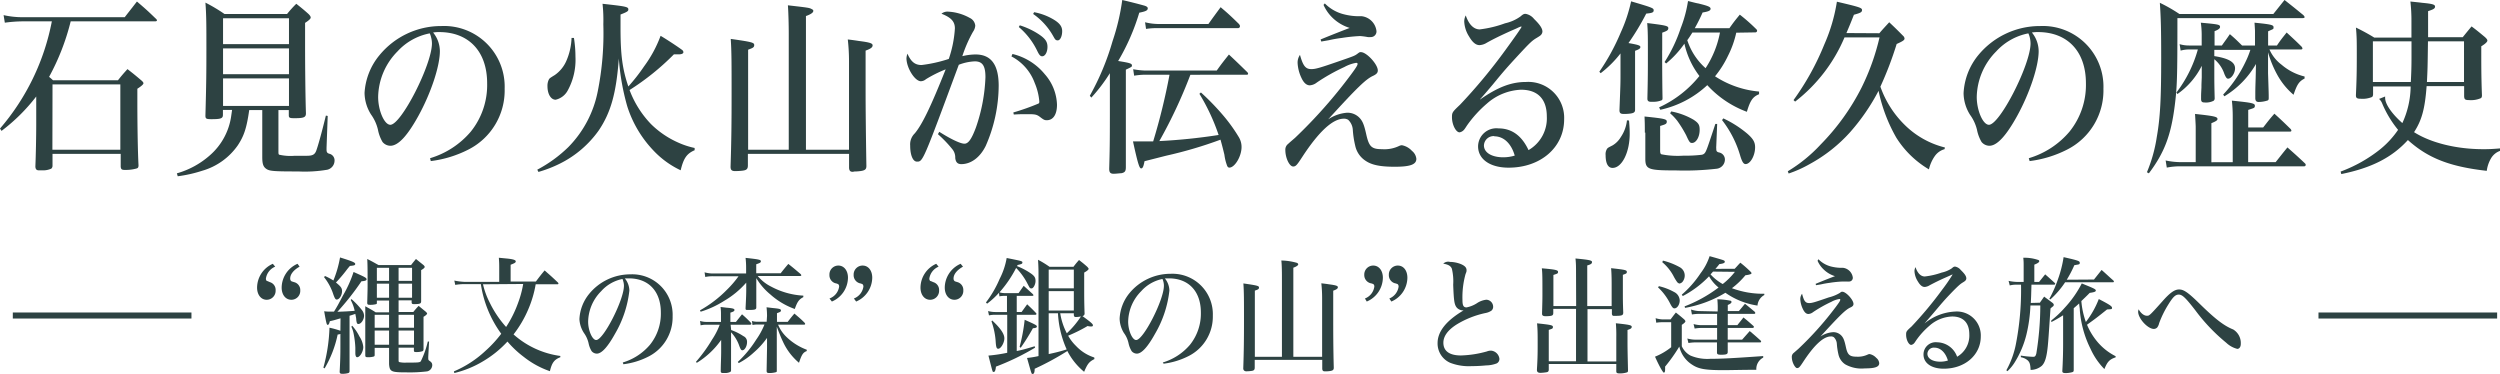 <svg xmlns="http://www.w3.org/2000/svg" width="409.89" height="61.31" viewBox="0 0 409.89 61.31"><defs><style>.cls-1{fill:#2d4242;}.cls-2{fill:none;stroke:#2d4242;stroke-miterlimit:10;stroke-width:0.99px;}</style></defs><g id="レイヤー_2" data-name="レイヤー 2"><g id="テキスト"><path class="cls-1" d="M11.59,3.5a37.93,37.93,0,0,1-3.54,9.1c.23.19.34.28.64.56H19.34c.67-.84.89-1.09,1.56-1.83,1,.78,1.33,1.05,2.25,1.83.25.21.37.37.37.49s-.17.37-1,.9c0,1,0,1.61,0,2.17,0,4,.08,8.42.19,10.37,0,.34-.08.46-.3.53a6.59,6.59,0,0,1-1.93.24c-.5,0-.64-.09-.69-.52V25.23H8.61v1.95a.63.63,0,0,1-.2.47,3.27,3.27,0,0,1-1.47.28c-.23,0-.36,0-.48,0H6.38c-.39,0-.56-.19-.58-.62.08-1.86.14-5.08.14-6.94V15.82A29.77,29.77,0,0,1,.25,21.46L0,21.08A37.84,37.84,0,0,0,8.5,3.5H3.79a23,23,0,0,0-3,.22L.59,2.48a14,14,0,0,0,3.23.34H20.45c.89-1.15,1.17-1.49,2-2.57,1.42,1.21,1.83,1.58,3.17,2.88a.28.28,0,0,1,.11.21c0,.1-.11.16-.28.16Zm-3,21.05H19.73V13.84H8.61Z"/><path class="cls-1" d="M45.65,24.64c0,.53,0,.62.11.72a8.31,8.31,0,0,0,2.57.18h.33c.61,0,1.09,0,1.39,0h.26c.91,0,1.28-.18,1.53-.8.3-.81.89-2.91,1.59-5.79l.3.06-.19,5.2v.31c0,.4.08.56.42.68a1.11,1.11,0,0,1,.89,1.18,1.54,1.54,0,0,1-1.2,1.45,21.84,21.84,0,0,1-4.74.28c-4.12,0-4.73-.06-5.26-.43S43,26.78,43,25.7c0-1.71,0-2.63,0-2.76V18.05H40.86C40.44,21,40,22.29,39,23.81A10.72,10.72,0,0,1,33.14,28a22,22,0,0,1-4,.9L29,28.42a13.83,13.83,0,0,0,5.46-3,10.45,10.45,0,0,0,3.43-6.29c.05-.34.08-.52.16-1.11h-1.5v.8c0,.59-.31.72-1.87.72-.86,0-1-.07-1-.59.14-5.05.16-7,.16-10.87s0-5.57-.16-7.65a26.7,26.7,0,0,1,3.12,1.86H47.07A17.76,17.76,0,0,1,48.58.62c.89.71,1.17.93,2,1.67.25.25.36.43.36.59s-.19.4-.92.87V6.94c0,4.52.06,9.19.14,11.64,0,.65-.33.8-1.86.8-.81,0-.95-.06-.95-.49v-.84H45.65ZM47.38,3H36.57V7.24H47.38ZM36.57,7.93v4.24H47.38V7.93Zm0,4.92v4.52H47.38V12.85Z"/><path class="cls-1" d="M70.51,25.94a14,14,0,0,0,6.68-4.36,12.19,12.19,0,0,0,2.68-7.93c0-5.2-3-8.39-7.86-8.39-.28,0-.53,0-1,.07a4.88,4.88,0,0,1,1.11,3.06c0,2.45-1.45,6.84-3.51,10.59C66.8,22.26,65.3,23.9,64,23.9a1.7,1.7,0,0,1-1.28-.62,6.3,6.3,0,0,1-.75-2,6.92,6.92,0,0,0-1.14-2.51,6.81,6.81,0,0,1-1.06-3.53A10.65,10.65,0,0,1,62.2,9.07a13.08,13.08,0,0,1,10.17-4.8A9.94,9.94,0,0,1,82.74,14.55a10.86,10.86,0,0,1-6,10,18.58,18.58,0,0,1-6.11,1.86ZM65.18,8.42A10.87,10.87,0,0,0,62,15.91c0,2.17,1,4.55,2,4.55,1.78,0,6.82-9.87,6.82-13.34a3.81,3.81,0,0,0-.14-1,2.89,2.89,0,0,0-.22-.65A9.63,9.63,0,0,0,65.18,8.42Z"/><path class="cls-1" d="M101.74,4.64c0,4.37.31,6.69,1.28,9.54a30.42,30.42,0,0,0,2.59-3.31,20.27,20.27,0,0,0,2.7-5c1.4.84,3,1.92,3.49,2.29a.53.53,0,0,1,.25.38c0,.24-.28.37-.75.37-.06,0-.51,0-.81,0a41,41,0,0,1-7.27,5.85,16.32,16.32,0,0,0,3.53,5.6,14.92,14.92,0,0,0,4.41,3,13.12,13.12,0,0,0,2.73.9v.37c-1.29.56-1.81,1.3-2.29,3.29a14.73,14.73,0,0,1-4.48-3.26,18.62,18.62,0,0,1-4.29-7.27,38.53,38.53,0,0,1-1.37-7.8c-.42,5.69-1.31,8.85-3.29,11.79a17.15,17.15,0,0,1-6.32,5.42,20.49,20.49,0,0,1-3.57,1.39l-.19-.37a22,22,0,0,0,5.1-3.71A17.94,17.94,0,0,0,98,15a48.25,48.25,0,0,0,.92-11A25.19,25.19,0,0,0,98.79.62c3.87.43,4.23.49,4.23.93,0,.28-.17.4-1.28.83ZM94.1,6.22a19.71,19.71,0,0,1,.25,3.1A10.43,10.43,0,0,1,93.1,14.8a3,3,0,0,1-2,1.55c-.78,0-1.34-.93-1.34-2.23a2.29,2.29,0,0,1,.19-1c.14-.28.14-.28,1-.81A5.47,5.47,0,0,0,92.85,10a10.29,10.29,0,0,0,.86-3.78Z"/><path class="cls-1" d="M139.2,24.55V10.06A31.67,31.67,0,0,0,139,6.47c.81.09,1.45.19,1.84.25,1.72.22,2.23.37,2.23.71s-.31.56-1.15.87c0,5.29,0,5.29,0,6.28,0,3.38.05,7.65.13,12.63,0,.65-.3.81-1.61.9-.22,0-.42,0-.56.06h-.08c-.39,0-.56-.18-.59-.65V25.23H122.62v1.89c0,.5-.16.71-.58.81s-1.17.12-1.53.12c-.53,0-.73-.19-.73-.71.14-4.31.17-7.28.17-12.08s0-6.84-.14-8.88c3.43.49,3.85.59,3.85,1s-.26.49-1,.77V24.55h6.66V5.45c0-1.21-.05-3.47-.14-4.58,3.24.37,3.49.4,3.85.59s.31.21.31.37-.23.46-1.2.8V24.55Z"/><path class="cls-1" d="M154,21.61c2,1.27,3.51,1.95,4.12,1.95s1.14-.65,1.89-2.66a28.07,28.07,0,0,0,1.56-8.24c0-1.89-.5-2.6-1.75-2.6a8.19,8.19,0,0,0-2.62.56c-5.88,15.88-5.88,15.88-6.86,15.88-.66,0-1.11-1.05-1.11-2.63a2.51,2.51,0,0,1,.75-2c1.23-1.46,2.68-4.49,5.07-10.5a20.88,20.88,0,0,0-3.23,1.61,1.35,1.35,0,0,1-.83.34c-1,0-2.37-2.2-2.37-3.78a2.73,2.73,0,0,1,.16-.74c.59,1.33,1.23,1.86,2.32,1.86a22.57,22.57,0,0,0,4.46-1,18.83,18.83,0,0,0,1-5c0-1.14-.62-1.79-2.2-2.41a1.54,1.54,0,0,1,1.11-.34A8.11,8.11,0,0,1,159,2.94a1.55,1.55,0,0,1,.9,1.27,2,2,0,0,1-.37,1,21.71,21.71,0,0,0-1.75,4,9.32,9.32,0,0,1,2.17-.28c2.54,0,3.79,1.67,3.79,5.14a24.8,24.8,0,0,1-2.12,9.84c-.92,1.89-2.42,3-4,3-.62,0-.92-.31-1-1a2.14,2.14,0,0,0-.44-1.4A20,20,0,0,0,153.78,22ZM166,8.85a9.75,9.75,0,0,1,5.3,3.32,7.9,7.9,0,0,1,2,5c0,1.58-.61,2.54-1.67,2.54-.36,0-.5-.06-1.11-.53s-.92-.46-2.4-.46c-.53,0-1,0-1.9.06l-.08-.34a37.76,37.76,0,0,0,4.1-1.45c.14-.07.16-.13.16-.38a9.81,9.81,0,0,0-.75-3,8,8,0,0,0-3.82-4.36Zm1.2-4.7a12.37,12.37,0,0,1,2.95,1.36c1.2.77,1.59,1.3,1.59,2.17s-.39,1.55-.86,1.55c-.31,0-.5-.22-.84-.93a11.81,11.81,0,0,0-3-3.87ZM169.55,2a9.63,9.63,0,0,1,2.84,1c1.26.68,1.76,1.27,1.76,2.11s-.33,1.51-.72,1.51-.45-.18-.79-.77a10.92,10.92,0,0,0-3.25-3.56Z"/><path class="cls-1" d="M178.68,15.7a41.87,41.87,0,0,0,3.73-8.95A36,36,0,0,0,184,0c1.56.37,2.65.65,3.65.93.37.12.53.25.53.43,0,.34-.28.5-1.39.72A35.34,35.34,0,0,1,183.33,10c1.9.31,2.26.4,2.26.74,0,.19,0,.22-1,.68V21.77c0,.09,0,3.25,0,5.63,0,.65-.14.87-.72,1-.25,0-.9.09-1.26.09-.56,0-.75-.21-.75-.83.08-2.79.11-4.18.11-9.1V12A26.57,26.57,0,0,1,178.93,16Zm16.49-3.44a79.23,79.23,0,0,1-5.09,10.87,93,93,0,0,0,9.72-1,33.42,33.42,0,0,0-3.15-6.75l.25-.22a40.62,40.62,0,0,1,3.79,3.93,26.77,26.77,0,0,1,2.43,3.41,3.11,3.11,0,0,1,.44,1.61c0,1.52-1.11,3.37-2,3.37-.17,0-.31-.12-.39-.37a7.76,7.76,0,0,1-.42-1.73c-.22-.93-.39-1.58-.64-2.48a69,69,0,0,1-8.92,2.63l-3.54.9c-.16.87-.3,1.18-.55,1.18s-.48-.44-1.34-4.43h1.2c.53,0,1.36,0,2.11,0a101.26,101.26,0,0,0,2.68-10.93h-4.1a11.85,11.85,0,0,0-1.7.16l-.16-1.06a13.09,13.09,0,0,0,2,.22h11.7c.84-1.18,1.12-1.52,2-2.63,1.28,1.2,1.7,1.61,3,2.88.11.12.14.18.14.28s-.08.15-.2.15Zm-7.43-8.61a9.17,9.17,0,0,0,2,.28h8.39c.86-1.21,1.14-1.58,2-2.75,1.34,1.14,1.73,1.51,3,2.75.14.19.17.25.17.37a.31.31,0,0,1-.34.31H189.77a12,12,0,0,0-1.87.13Z"/><path class="cls-1" d="M215,11.33c.7,0,1.34-.18,4.82-1.39,2.15-.74,2.32-.81,2.73-1.12s.39-.27.59-.27c.92,0,2.76,2,2.76,3,0,.37-.2.62-.81.9-1.17.55-2.59,1.92-7.33,7.12a6.44,6.44,0,0,1,3.12-1.09,2.74,2.74,0,0,1,1.9.72c.61.58.86,1.17,1.25,2.94.45,1.95.89,2.32,2.59,2.32a5.57,5.57,0,0,0,2.84-.56,1.17,1.17,0,0,1,.39-.09,3,3,0,0,1,1.65.93,1.9,1.9,0,0,1,.72,1.3c0,.93-1,1.3-3.54,1.3-2.36,0-3.78-.28-4.82-1a3.93,3.93,0,0,1-1.67-2.48,15.11,15.11,0,0,1-.39-2.6,2.47,2.47,0,0,0-.75-1.61,1.23,1.23,0,0,0-.72-.19c-1.82,0-4.1,2.11-6.83,6.29-.86,1.33-1.06,1.55-1.48,1.55-.61,0-1.28-1.4-1.28-2.7a1.18,1.18,0,0,1,.45-1c.19-.18.19-.18,1.14-1a80.53,80.53,0,0,0,9.17-10.37c.8-1.08,1.08-1.52,1.08-1.73s-.11-.19-.28-.19a6.28,6.28,0,0,0-1.89.68,31.54,31.54,0,0,0-4.51,2.54,2.07,2.07,0,0,1-1.15.46c-.53,0-1-.4-1.39-1.26a6.44,6.44,0,0,1-.61-2.39A2.22,2.22,0,0,1,213.14,9C213.64,10.81,214.06,11.33,215,11.33ZM217.21.56a6.62,6.62,0,0,0,3.15,1.79,10,10,0,0,0,2.26.31h.16a3.79,3.79,0,0,1,.5,0,2.77,2.77,0,0,1,2.4,2.42.92.92,0,0,1-.92,1,3.28,3.28,0,0,1-.5,0A10.87,10.87,0,0,0,223,5.91a27.38,27.38,0,0,0-3,.31,20.38,20.38,0,0,0-2.11.37l-1.26.22-.11-.34c1.79-.74,4.1-1.64,4.77-1.89a7.06,7.06,0,0,1-2.79-1.64A6.73,6.73,0,0,1,217,.8Z"/><path class="cls-1" d="M242.66,16.32c2.93-2.05,5.13-2.88,7.53-2.88a5.88,5.88,0,0,1,6.26,6.13c0,4.58-3.84,7.92-9.11,7.92-3,0-5-1.36-5-3.5a3,3,0,0,1,3.34-2.94c2.17,0,3.82,1.18,4.93,3.56a6,6,0,0,0,3-5.51c0-2.85-1.48-4.39-4.24-4.39a9,9,0,0,0-5.6,2.29,19.27,19.27,0,0,0-3.26,3.59c-.42.65-.47.71-.67.87a1.22,1.22,0,0,1-.53.24c-.61,0-1.25-1.27-1.25-2.47,0-.78.06-.87,1.31-2.05a89,89,0,0,0,7.47-9c1.53-2.1,2.62-3.65,2.62-3.77a.07.07,0,0,0-.06-.07,3.84,3.84,0,0,0-.61.25c-.11.06-.64.28-1.4.62C246,5.85,245,6.32,243.78,7a2.52,2.52,0,0,1-1.2.4c-.59,0-1.14-.43-1.7-1.39a5,5,0,0,1-.81-2.48,2.15,2.15,0,0,1,.25-1c.5,1.48,1.31,2.29,2.29,2.29a18.2,18.2,0,0,0,4.15-1,6.87,6.87,0,0,0,2.53-1.12c.42-.37.56-.43.84-.43a2.28,2.28,0,0,1,1.39.84c.92.89,1.37,1.54,1.37,2.07a.87.87,0,0,1-.2.5c-.11.12-.11.15-.67.49-.78.47-1,.62-3.26,3.07-1.42,1.55-2,2.16-4,4.61-1.47,1.73-1.47,1.73-2.09,2.42Zm2.37,6a1.59,1.59,0,0,0-1.73,1.52c0,1.18,1.28,1.95,3.18,1.95a6.46,6.46,0,0,0,1.87-.28C247.79,23.56,246.56,22.35,245,22.35Z"/><path class="cls-1" d="M262.22,11.76a35.45,35.45,0,0,0,3.51-6.43,25,25,0,0,0,1.7-5.11c3.56,1.05,3.7,1.11,3.7,1.48s-.33.44-1.22.53A41,41,0,0,1,267,7.06c1.59.28,1.95.4,1.95.65s-.25.4-.87.62V18c0,.49-.3.62-1.5.68h-.39c-.5,0-.67-.16-.67-.62.17-4.34.17-4.34.17-5.91V8.76A17.77,17.77,0,0,1,262.44,12Zm4.87,8c.09,1.06.11,1.55.11,2.17,0,3.06-1.28,5.6-2.81,5.6-.75,0-1.14-.74-1.14-2.1a1.61,1.61,0,0,1,.25-1.05c.14-.16.14-.16.92-.56a3.91,3.91,0,0,0,1.33-1.36,6,6,0,0,0,1-2.73Zm2.59,2c0-1.05,0-1.51-.05-2.66,3.28.34,3.65.43,3.65.84s-.28.46-1.09.71v4c0,.44.06.59.22.65a13.86,13.86,0,0,0,3.63.22,21.29,21.29,0,0,0,3-.15c.39-.1.55-.28.8-.93.09-.19.56-1.55,1.4-4.12l.3,0L281.39,24a1.14,1.14,0,0,0,0,.28c0,.5.05.59.42.71a1.18,1.18,0,0,1,1,1.18,1.53,1.53,0,0,1-1.31,1.49,45.38,45.38,0,0,1-6.74.28c-4.54,0-5-.16-5-1.95V21.73Zm2.84-13.49c0,.34,0,4.64.06,7.77,0,.21,0,.31-.14.4a3.55,3.55,0,0,1-1.39.25h-.36c-.42,0-.59-.16-.59-.5V16.1c.08-3.31.08-4.52.08-7.52,0-2.6,0-3.35-.11-4.8,3,.37,3.46.46,3.46.83s-.25.47-1,.75V8.24Zm12.15-2.91a15.85,15.85,0,0,1-1.36,3.8,16.21,16.21,0,0,1-2.12,3.35,15.7,15.7,0,0,0,7.22,2.5l0,.44c-1,.4-1.45,1-2,2.88a16.54,16.54,0,0,1-6.49-4.37A16.37,16.37,0,0,1,272.22,18l-.2-.4a18.16,18.16,0,0,0,6.61-5.14,13.54,13.54,0,0,1-2.46-5.3,16.09,16.09,0,0,1-3,3.25l-.25-.24a24.42,24.42,0,0,0,2.64-5.55,20.59,20.59,0,0,0,1.2-4.45c.75.18,1.31.34,1.7.4,1.62.4,2,.56,2,.87s-.39.46-1.31.61a27.77,27.77,0,0,1-1.28,2.57h5.68c.7-1,.95-1.3,1.7-2.22a29.59,29.59,0,0,1,2.73,2.41.36.36,0,0,1,.11.25.29.29,0,0,1-.3.25ZM274,18.27a11.43,11.43,0,0,1,3.67,1.36c.84.56,1,.87,1,1.67,0,1.15-.58,2.14-1.25,2.14-.33,0-.45-.13-.95-1.24A19.32,19.32,0,0,0,275,19.81a8.4,8.4,0,0,0-1.17-1.23Zm3.48-12.94c-.39.61-.5.8-.84,1.26a10.4,10.4,0,0,0,3,4.59,16.16,16.16,0,0,0,2.36-5.85Zm5.07,14.08a17.77,17.77,0,0,1,3.9,2.48c1,.87,1.31,1.42,1.31,2.26,0,1.36-.78,2.75-1.56,2.75-.33,0-.56-.34-.86-1.3a17.37,17.37,0,0,0-3-5.91Z"/><path class="cls-1" d="M308.13,5.45c.67-.78.89-1,1.62-1.8,1.06,1,1.36,1.3,2.34,2.29a.66.66,0,0,1,.17.38c0,.24-.25.43-1.29.89a57.27,57.27,0,0,1-2.67,7,16.44,16.44,0,0,0,4,6.28,14.23,14.23,0,0,0,6.58,3.69l-.06.28a2.92,2.92,0,0,0-1.56,1.08,6.19,6.19,0,0,0-1,2.23,15.8,15.8,0,0,1-5.35-5.2A26.21,26.21,0,0,1,308,14.89a33.93,33.93,0,0,1-4.66,6.78,24.86,24.86,0,0,1-6.63,5.23,19.2,19.2,0,0,1-3.45,1.55l-.14-.37a24.71,24.71,0,0,0,5.4-4.4,37.32,37.32,0,0,0,6.69-9.31,37.68,37.68,0,0,0,2.95-8.24h-5.74a26.14,26.14,0,0,1-8.1,10.53l-.26-.25a42.87,42.87,0,0,0,5.05-9.13,28,28,0,0,0,2.06-7c3.71.87,4.12,1,4.12,1.36s-.22.47-1.33.78c-.51,1.3-.7,1.76-1.23,3Z"/><path class="cls-1" d="M332.63,25.94a13.91,13.91,0,0,0,6.68-4.36A12.19,12.19,0,0,0,342,13.65c0-5.2-3-8.39-7.86-8.39-.28,0-.53,0-1,.07a4.88,4.88,0,0,1,1.11,3.06c0,2.45-1.45,6.84-3.51,10.59-1.81,3.28-3.31,4.92-4.57,4.92a1.7,1.7,0,0,1-1.28-.62,6.3,6.3,0,0,1-.75-2A6.92,6.92,0,0,0,323,18.82a6.81,6.81,0,0,1-1.06-3.53,10.65,10.65,0,0,1,2.39-6.22,13.08,13.08,0,0,1,10.17-4.8,9.94,9.94,0,0,1,10.37,10.28,10.86,10.86,0,0,1-6,10,18.59,18.59,0,0,1-6.1,1.86ZM327.3,8.42a10.87,10.87,0,0,0-3.2,7.49c0,2.17,1,4.55,2,4.55,1.78,0,6.82-9.87,6.82-13.34a4.25,4.25,0,0,0-.13-1,3.33,3.33,0,0,0-.23-.65A9.63,9.63,0,0,0,327.3,8.42Z"/><path class="cls-1" d="M352,28.24a24.17,24.17,0,0,0,1.62-5.79c.56-3.16.72-6.29.72-12.85,0-4.74-.05-6.63-.22-9.14a25.39,25.39,0,0,1,3.2,1.83h15.41L374.56,0c1.34,1.05,1.76,1.39,3.09,2.48.14.15.2.24.2.34s-.11.15-.33.15H357c0,9.88-.05,11.27-.44,14.37-.62,4.86-1.7,7.71-4.24,11.08Zm14.07-1.65V19.1a22.8,22.8,0,0,0-.14-2.6c3.35.34,3.77.44,3.77.84s-.2.37-1.09.68V20.9h2.45c.78-1,1-1.3,1.84-2.26,1.11,1,1.48,1.36,2.62,2.47a.54.54,0,0,1,.17.31c0,.1-.09.16-.25.16H368.6v5h4.51c.84-1.05,1.09-1.39,1.93-2.41,1.25,1.11,1.64,1.45,2.89,2.63a.36.36,0,0,1,.11.25.26.26,0,0,1-.25.22H357.26a11.2,11.2,0,0,0-2,.21l-.19-1.17a12,12,0,0,0,2.25.27H360V21c0-.37,0-.43-.11-2.32,3.15.34,3.68.46,3.68.83,0,.22-.25.38-1,.69v6.4Zm3.65-19.13V5.26c0-.28,0-.37-.08-1.54,2.73.27,3.12.37,3.12.74s0,.25-.89.68V7.46h1.45c.67-1,.89-1.24,1.59-2.13,1.08,1,1.42,1.3,2.45,2.32a.65.65,0,0,1,.14.28c0,.12-.09.18-.25.18h-5.16a6.27,6.27,0,0,0,2,2.51,9,9,0,0,0,3.76,1.92v.34c-.92.46-1.25,1-1.81,2.66a11.72,11.72,0,0,1-2.62-3.19,17.53,17.53,0,0,1-1.56-3.77V12c.11,3.34.11,3.34.11,4,0,.25,0,.38-.17.47a4.86,4.86,0,0,1-1.47.25c-.39,0-.56-.19-.56-.65,0-1.4,0-1.4.06-3.29l.05-2.29a14.76,14.76,0,0,1-5.18,5.3l-.2-.28a20.72,20.72,0,0,0,3.65-5.33,14.26,14.26,0,0,0,.81-2h-5.91V9.2c2.37.37,3.4,1,3.4,2,0,.8-.61,1.7-1.14,1.7-.22,0-.36-.19-.61-.77a5.3,5.3,0,0,0-1.65-2.42V12c0,1.24,0,1.83.06,4.15a.51.51,0,0,1-.17.37,2.75,2.75,0,0,1-1.5.28c-.42,0-.56-.15-.56-.59,0-.68,0-.71.06-1.86,0-.49,0-.49.05-1.64l0-1.92A12.42,12.42,0,0,1,357,15.42l-.16-.25a20.8,20.8,0,0,0,3.51-7.06h-1.37a5.07,5.07,0,0,0-1.45.19l-.17-1.06a5.29,5.29,0,0,0,1.62.22h2V5.67a14.26,14.26,0,0,0-.14-1.95c2.92.27,3.15.3,3.15.71,0,.24-.31.46-.9.68V7.46h1.2c.56-.8.73-1,1.31-1.86.95.81,1.12,1,2,1.86Z"/><path class="cls-1" d="M397.86,14.12c-.28,3.71-.78,5.57-2.06,7.55,2.73,1.74,6.93,2.79,11.34,2.79.66,0,1.28,0,2.75-.13v.41a2.79,2.79,0,0,0-1.5,1.27,5.44,5.44,0,0,0-.67,2c-6.05-.68-9.64-2.08-12.93-5.05-2.62,2.88-6,4.58-10.92,5.58l-.11-.41a23.34,23.34,0,0,0,6.52-3.68,14.89,14.89,0,0,0,2.9-3.16A17.34,17.34,0,0,1,390.59,17a2,2,0,0,0-.53-.78l1-.4a1,1,0,0,0,0,.25c0,1,1.09,2.57,2.82,4.11a14.72,14.72,0,0,0,1.36-6h-6.16v1.27c0,.24-.08.4-.19.46a4,4,0,0,1-1.84.28c-.59,0-.78-.12-.78-.53v-.12c.11-2.48.14-3.62.14-6.53,0-2.23,0-2.94-.14-4.49a33.2,33.2,0,0,1,3,1.64h6.1V3.47a27.51,27.51,0,0,0-.17-3.22c.84.09,1.5.15,1.92.21,1.7.16,2.12.28,2.12.62s-.31.47-1.14.75c0,1.73,0,1.73,0,4.27h5.68c.62-.77.81-1,1.45-1.77,1,.75,1.28,1,2.18,1.74.3.28.41.43.41.59s-.22.46-1,.93V8.82c0,1.8,0,4,.11,6.81,0,.25-.05.38-.19.47a4.05,4.05,0,0,1-1.93.31c-.64,0-.77-.12-.8-.62V14.12Zm-2.59-.68c.08-1.55.11-2.57.11-4.09V6.78h-6.33v6.66Zm8.72,0V6.78h-5.91c-.06,4.46-.06,4.46-.17,6.66Z"/><path class="cls-1" d="M45.12,43.72a2.5,2.5,0,0,0-1.52,1.94.5.5,0,0,0,.15.41c.07,0,.07,0,.5.19a1.32,1.32,0,0,1,.94,1.36,1.47,1.47,0,0,1-1.46,1.53c-.93,0-1.58-.82-1.58-2a4.31,4.31,0,0,1,2.58-3.9Zm4,0c-1,.56-1.54,1.26-1.54,1.94a.58.58,0,0,0,.11.37c.08.09.08.09.54.23a1.33,1.33,0,0,1,1,1.36,1.46,1.46,0,0,1-1.45,1.53c-.95,0-1.6-.82-1.6-2a4.3,4.3,0,0,1,2.6-3.9Z"/><path class="cls-1" d="M55.83,52.19c-.9.26-1,.31-1.75.47-.11.43-.2.6-.35.6s-.21-.08-.58-2.23a5.78,5.78,0,0,0,1,.06h.61c.48-.76.74-1.24,1.47-2.64a19.51,19.51,0,0,0,1.74-3.86l1.13.51c.82.38,1,.5,1,.69s-.21.28-.84.33a43,43,0,0,1-3.94,5c1.47-.06,1.56-.06,2.83-.16a6.52,6.52,0,0,0-.65-1.78l.13-.14a13.29,13.29,0,0,1,1.7,1.79,1.58,1.58,0,0,1,.36.91c0,.68-.49,1.38-.93,1.38-.21,0-.28-.14-.35-.66,0-.35-.08-.55-.15-1-.54.19-.62.21-.95.31v4.67l0,4.4c0,.2-.06.26-.21.33a3.65,3.65,0,0,1-.94.12c-.35,0-.47-.08-.47-.35.1-1.84.12-2.66.12-4.38V54.75a1.73,1.73,0,0,1-.45.1,18.19,18.19,0,0,1-2.14,5.55l-.2-.12a27.68,27.68,0,0,0,1-6.55,14.05,14.05,0,0,1,1.79.5Zm-2.55-6.94a9.57,9.57,0,0,1,1.38.74,17.94,17.94,0,0,0,1.09-3.78c2,.62,2.49.83,2.49,1.06s-.19.27-.87.33q-.37.43-.54.66a23.07,23.07,0,0,1-1.75,2.06c.82.66,1,.93,1,1.41,0,.68-.44,1.38-.87,1.38-.2,0-.3-.14-.55-.81a8.89,8.89,0,0,0-1.53-2.86Zm4.46,8.15a8.15,8.15,0,0,1,1.2,1.78,3.7,3.7,0,0,1,.62,1.71c0,.79-.56,1.68-1,1.68-.19,0-.3-.25-.3-.69V57A14.81,14.81,0,0,0,58,54.81a4.81,4.81,0,0,0-.39-1.24Zm7.61-2.25h2.42a12.06,12.06,0,0,1,.87-1l1.22,1c.11.13.17.21.17.27s-.17.29-.59.52c0,3.51,0,3.84,0,5.3,0,.21-.06.29-.19.35a3,3,0,0,1-.93.13c-.37,0-.44,0-.46-.27V57H65.35v2c0,.22,0,.33.13.37a4.21,4.21,0,0,0,1.17.08c1.84,0,2.14,0,2.34-.21a14.89,14.89,0,0,0,1.15-3.24l.21,0-.13,2.4a3.68,3.68,0,0,0,0,.39.37.37,0,0,0,.2.37c.36.25.45.42.45.73a1.06,1.06,0,0,1-.84,1,23.79,23.79,0,0,1-3.45.16c-2.45,0-2.69-.12-2.79-1.34l0-2.68H61.43v1.07c0,.23,0,.31-.2.37a3.36,3.36,0,0,1-.91.1c-.34,0-.43-.06-.43-.33,0-1.63,0-4.39,0-6.54,0-.54,0-.85,0-1.49.74.42,1,.54,1.71,1h2.19V49.27h-2v.36c0,.16,0,.22-.22.26a3.61,3.61,0,0,1-.89.09c-.37,0-.47-.06-.47-.35v0c.06-2.21.06-2.32.06-2.94,0-2.08,0-3.4-.06-4.23.82.41,1.06.56,1.86,1h5.33c.34-.45.45-.57.8-1,.56.46.72.58,1.24,1,.13.13.19.21.19.31s-.11.25-.58.52c0,2.83,0,3.06,0,5.1,0,.37-.18.45-.93.47a1.62,1.62,0,0,1-.26,0h-.05c-.23,0-.3-.08-.32-.26v-.36H65.35Zm-1.56.46H61.43v2.12h2.36Zm0,2.58H61.43v2.33h2.36Zm0-10.28h-2v2.14h2Zm0,2.6h-2v2.31h2Zm3.77-.46V43.91H65.35v2.14Zm0,2.77V46.51H65.35v2.31Zm.32,4.91V51.61H65.35v2.12Zm0,2.79V54.19H65.35v2.33Z"/><path class="cls-1" d="M87.83,46.61a18.22,18.22,0,0,1-1.21,4.09,18.47,18.47,0,0,1-2.42,4.13,14.41,14.41,0,0,0,7.67,3.53l0,.21c-1,.39-1.38.9-1.71,2.29a14.54,14.54,0,0,1-4.25-2.32A16.84,16.84,0,0,1,83.2,56a17.56,17.56,0,0,1-4.08,3.28,16.55,16.55,0,0,1-4.63,1.88l-.07-.27a17.57,17.57,0,0,0,5.18-3.37,19.47,19.47,0,0,0,2.58-2.8,18.37,18.37,0,0,1-3.34-8.14H76.13a9.75,9.75,0,0,0-1.49.13L74.49,46a10,10,0,0,0,1.62.21h5.74V43.82c0-.39,0-.74-.06-1.56l1.23.12c1.09.1,1.54.25,1.54.47s-.21.31-.84.56v2.75h4.14c.61-.81.8-1.06,1.43-1.82.93.81,1.23,1.07,2.14,1.94a.31.31,0,0,1,.13.21.13.13,0,0,1-.13.12Zm-8.64,0a13,13,0,0,0,1.1,3,17.11,17.11,0,0,0,2.69,4,19,19,0,0,0,2-4.05,16.49,16.49,0,0,0,.8-3Z"/><path class="cls-1" d="M102.11,59.43a9.31,9.31,0,0,0,4.46-2.91,8.12,8.12,0,0,0,1.78-5.28c0-3.47-2-5.6-5.24-5.6-.18,0-.35,0-.67,0a3.25,3.25,0,0,1,.75,2,17.87,17.87,0,0,1-2.34,7.06c-1.21,2.19-2.21,3.28-3,3.28a1.14,1.14,0,0,1-.85-.41,4,4,0,0,1-.5-1.3,4.64,4.64,0,0,0-.76-1.68A4.58,4.58,0,0,1,95,52.33a7.05,7.05,0,0,1,1.6-4.15,8.71,8.71,0,0,1,6.77-3.2,6.62,6.62,0,0,1,6.91,6.86,7.23,7.23,0,0,1-4,6.64,12.26,12.26,0,0,1-4.07,1.24ZM98.56,47.75a7.24,7.24,0,0,0-2.13,5c0,1.45.69,3,1.32,3,1.19,0,4.55-6.59,4.55-8.9a2.54,2.54,0,0,0-.1-.68,2.34,2.34,0,0,0-.14-.43A6.33,6.33,0,0,0,98.56,47.75Z"/><path class="cls-1" d="M119.88,54.11a9,9,0,0,1,2,1,1,1,0,0,1,.6,1c0,.66-.39,1.32-.76,1.32-.19,0-.28-.12-.49-.66a6.15,6.15,0,0,0-1.37-2.29V56c0,.8,0,2.35,0,4.66a.36.36,0,0,1-.11.31,1.88,1.88,0,0,1-.86.19h-.33c-.3,0-.39-.09-.39-.31,0-1,.07-2.21.07-3.24l0-1.88a13.48,13.48,0,0,1-4,3.76l-.13-.17a24,24,0,0,0,2.63-3.63A11.61,11.61,0,0,0,118,53.24h-2.13a4,4,0,0,0-1,.1l-.09-.72a3.4,3.4,0,0,0,1.05.16h2.38V51.67c0-.48,0-.74-.07-1.34l1,.12c1,.08,1.28.17,1.28.37s-.19.29-.67.44v1.52h.91l1-1.25c.67.59.86.78,1.43,1.36a.58.58,0,0,1,.1.2c0,.07-.1.15-.19.15h-3.21ZM128,44.8c.54-.69.71-.89,1.25-1.53.89.7,1.15.93,2,1.65.09.1.13.16.13.21s-.08.12-.15.12h-7A6.82,6.82,0,0,0,126.45,47a12.53,12.53,0,0,0,5.26,1.47v.25c-.73.37-1,.8-1.4,1.94a12.15,12.15,0,0,1-4-2.38A10.3,10.3,0,0,1,124,45.6v1.69c0,.91,0,1.65,0,3.1,0,.37-.2.43-1.35.43-.34,0-.41,0-.41-.29.09-1.79.11-2.33.11-3.11V46.34a14.53,14.53,0,0,1-3.64,3,15.7,15.7,0,0,1-3.84,1.77l-.1-.23a19.42,19.42,0,0,0,4.42-3.38,16.35,16.35,0,0,0,1.9-2.21h-4.24a6.08,6.08,0,0,0-1.22.12l-.11-.76a5.3,5.3,0,0,0,1.26.19h5.55v-1a13.7,13.7,0,0,0-.09-1.56c2.21.24,2.51.31,2.51.55s-.19.29-.76.5V44.8Zm-2.24,7a13.57,13.57,0,0,0-.08-1.42l1,.12c1.14.11,1.36.17,1.36.4s-.17.26-.65.45v1.42h1.76c.47-.61.62-.8,1.1-1.36.74.64,1,.83,1.69,1.53a.35.35,0,0,1,.07.16c0,.09-.07.13-.18.13h-4.26a5.91,5.91,0,0,0,1.36,2,9.62,9.62,0,0,0,3.34,2.11l0,.22c-.6.23-.82.56-1.27,1.92A9.88,9.88,0,0,1,128.36,56c-.29-.6-.52-1.18-1-2.44l0,3.43c0,.6,0,1.88,0,3.78,0,.16,0,.22-.17.26a3.83,3.83,0,0,1-1,.13c-.39,0-.48-.06-.5-.33l.07-3.78,0-1.65a13.18,13.18,0,0,1-2.17,2.39,11.1,11.1,0,0,1-2.47,1.74l-.15-.19a18.39,18.39,0,0,0,3-3.63,12.2,12.2,0,0,0,1.37-2.5h-1.3a3.28,3.28,0,0,0-.66.08l-.1-.66a3.23,3.23,0,0,0,.76.12h1.66Z"/><path class="cls-1" d="M136,48.94A2.44,2.44,0,0,0,137.58,47a.51.51,0,0,0-.15-.41,2,2,0,0,0-.5-.16,1.37,1.37,0,0,1-.94-1.37,1.46,1.46,0,0,1,1.46-1.52c.93,0,1.58.82,1.58,2a4.3,4.3,0,0,1-2.64,3.9Zm4,0A2.46,2.46,0,0,0,141.56,47a.55.55,0,0,0-.15-.41,2.53,2.53,0,0,0-.5-.16,1.37,1.37,0,0,1-.95-1.37,1.47,1.47,0,0,1,1.47-1.52c.94,0,1.58.82,1.58,2a4.31,4.31,0,0,1-2.64,3.9Z"/><path class="cls-1" d="M153.89,43.72a2.52,2.52,0,0,0-1.52,1.94.54.54,0,0,0,.15.41c.07,0,.07,0,.5.19a1.33,1.33,0,0,1,.95,1.36,1.47,1.47,0,0,1-1.47,1.53c-.93,0-1.58-.82-1.58-2a4.31,4.31,0,0,1,2.58-3.9Zm4,0c-1,.56-1.55,1.26-1.55,1.94a.53.53,0,0,0,.12.37c.07.09.07.09.53.23a1.32,1.32,0,0,1,.95,1.36,1.46,1.46,0,0,1-1.45,1.53c-.94,0-1.59-.82-1.59-2a4.3,4.3,0,0,1,2.6-3.9Z"/><path class="cls-1" d="M163.79,48a13.2,13.2,0,0,1-1.95,1.79l-.19-.2a17.61,17.61,0,0,0,2.25-3.87,11.78,11.78,0,0,0,1.15-3.42c2.45.49,2.58.51,2.58.74s-.18.27-.8.41l-.07.19A10.9,10.9,0,0,1,169,44.82c.61.43.78.7.78,1.25s-.34,1.22-.65,1.22-.3-.1-.69-.82a10.34,10.34,0,0,0-1.84-2.54,19.08,19.08,0,0,1-2.73,4,3.17,3.17,0,0,0,.91.13H167l.84-1.2,1.52,1.38a.42.42,0,0,1,.08.17c0,.06-.08.1-.21.1H166.7v2.64h.8l.91-1.26c.63.6.84.79,1.45,1.43.06.08.08.12.08.16s-.08.13-.17.13H166.7v5.94c1-.2,1.49-.35,2.94-.78l.07.23a39.92,39.92,0,0,1-6.42,3.11c-.06.62-.17.87-.36.87s-.16-.06-.22-.21-.24-.86-.65-2.47a24.85,24.85,0,0,0,3.08-.46V51.61h-1.89a4.74,4.74,0,0,0-1.1.1L162,51a4.65,4.65,0,0,0,1.19.16h1.91V48.51h-.35a4,4,0,0,0-.89.08Zm-1.12,4.54c1.34,1.24,2,2.19,2,2.93s-.57,1.71-1,1.71c-.26,0-.35-.24-.41-1a12.23,12.23,0,0,0-.7-3.49Zm4.5,4.33a28.73,28.73,0,0,0,.83-4.44c1.82.81,2,.91,2,1.1s-.19.25-.65.29a35.73,35.73,0,0,1-2,3.2Zm12.27,2c-.87.44-1.13.77-1.69,2.09A10.8,10.8,0,0,1,175,57.55a44.92,44.92,0,0,1-5.36,2.91c0,.62-.13.85-.32.85s-.17-.08-.24-.25-.26-.86-.69-2.37a15.31,15.31,0,0,0,1.88-.31V45.54c0-1.14,0-1.74-.08-2.95a15.68,15.68,0,0,1,1.88,1.15H176c.37-.49.5-.64.91-1.11.61.47.8.62,1.35,1.11.15.17.23.27.23.35s-.19.31-.73.6V47c0,1.61,0,2.5.06,4.34a.41.41,0,0,1-.35.48c1.37,1,1.72,1.3,1.72,1.5s-.15.21-.31.21a2.14,2.14,0,0,1-.56-.08,25.16,25.16,0,0,1-3.19,1.59,7.26,7.26,0,0,0,1.28,1.67,7,7,0,0,0,3,1.9ZM176.06,44.2h-4.12v3.07h4.12Zm0,3.53h-4.12v3.18h4.12Zm-4.12,10.32a28.39,28.39,0,0,0,2.95-.76,16.4,16.4,0,0,1-1.43-5.93h-1.52Zm1.89-6.69a10.54,10.54,0,0,0,1.08,3.28,14.56,14.56,0,0,0,2.32-2.76,4.27,4.27,0,0,1-.85.1c-.21,0-.3-.1-.32-.35v-.27Z"/><path class="cls-1" d="M190.65,59.43a9.36,9.36,0,0,0,4.46-2.91,8.18,8.18,0,0,0,1.78-5.28c0-3.47-2-5.6-5.24-5.6-.18,0-.35,0-.67,0a3.25,3.25,0,0,1,.75,2,17.87,17.87,0,0,1-2.34,7.06c-1.21,2.19-2.21,3.28-3,3.28a1.14,1.14,0,0,1-.85-.41,4.19,4.19,0,0,1-.51-1.3,4.33,4.33,0,0,0-.76-1.68,4.67,4.67,0,0,1-.7-2.35,7.1,7.1,0,0,1,1.59-4.15,8.73,8.73,0,0,1,6.78-3.2,6.62,6.62,0,0,1,6.91,6.86,7.23,7.23,0,0,1-4,6.64,12.34,12.34,0,0,1-4.07,1.24ZM187.1,47.75a7.24,7.24,0,0,0-2.13,5c0,1.45.68,3,1.31,3,1.19,0,4.55-6.59,4.55-8.9a2.54,2.54,0,0,0-.09-.68,2.14,2.14,0,0,0-.15-.43A6.34,6.34,0,0,0,187.1,47.75Z"/><path class="cls-1" d="M216.77,58.5V48.84a21.79,21.79,0,0,0-.13-2.39c.54.06,1,.12,1.22.16,1.15.15,1.49.25,1.49.48s-.21.37-.76.57c0,3.53,0,3.53,0,4.2,0,2.25,0,5.1.09,8.42,0,.43-.2.54-1.08.6l-.37,0h-.05c-.26,0-.37-.12-.39-.43V59H205.72v1.26c0,.33-.11.47-.39.53s-.78.09-1,.09-.49-.13-.49-.48c.1-2.87.12-4.85.12-8s0-4.56-.1-5.93c2.29.33,2.56.4,2.56.67s-.16.33-.68.51V58.5h4.44V45.77c0-.81,0-2.32-.1-3.06a10,10,0,0,1,2.57.39c.14.08.2.15.2.25s-.15.31-.8.54V58.5Z"/><path class="cls-1" d="M223.79,48.94A2.44,2.44,0,0,0,225.33,47a.51.51,0,0,0-.15-.41,2,2,0,0,0-.5-.16,1.38,1.38,0,0,1-1-1.37,1.47,1.47,0,0,1,1.47-1.52c.93,0,1.58.82,1.58,2a4.3,4.3,0,0,1-2.64,3.9Zm4,0A2.46,2.46,0,0,0,229.31,47a.55.55,0,0,0-.15-.41,2.53,2.53,0,0,0-.5-.16,1.37,1.37,0,0,1-.95-1.37,1.47,1.47,0,0,1,1.47-1.52c.94,0,1.57.82,1.57,2a4.3,4.3,0,0,1-2.63,3.9Z"/><path class="cls-1" d="M237.72,42.94a5.11,5.11,0,0,1,1.78.35c.65.27.95.58.95,1,0,.23,0,.23-.17.66a14.24,14.24,0,0,0-.5,4.25c0,.89.17,1.2.67,1.2a4.86,4.86,0,0,0,1.69-.68,3.43,3.43,0,0,1,1.56-.58,1.16,1.16,0,0,1,1.11,1.14.82.82,0,0,1-.29.66,2.62,2.62,0,0,1-1,.39,15.1,15.1,0,0,0-4.68,1.86c-1.47.93-2.19,1.94-2.19,3,0,1.37,1,2.09,2.88,2.09a17.34,17.34,0,0,0,4.25-.66,1.76,1.76,0,0,1,.71-.13,1.52,1.52,0,0,1,1.35,1.35.82.82,0,0,1-.44.74,5,5,0,0,1-1.73.33c-.82.08-1.65.12-2.4.12a8.47,8.47,0,0,1-3.51-.55,3.45,3.45,0,0,1-2.06-3.23c0-1.89,1.43-3.69,4.27-5.36a.28.28,0,0,1-.11,0,1.42,1.42,0,0,1-1-.44c-.41-.49-.5-1.09-.6-3.77a8.86,8.86,0,0,0-.22-2.63c-.19-.45-.58-.68-1.41-.82A1.16,1.16,0,0,1,237.72,42.94Z"/><path class="cls-1" d="M258.4,44.88c0-1.14,0-1.65-.09-2.5,2.25.21,2.71.31,2.71.58s-.19.39-.78.56v6.66h4v-3.4c0-.64,0-1.86-.09-2.81,2.28.25,2.58.31,2.58.6s-.13.29-.65.49c0,2.42,0,2.42,0,3,0,.82,0,1.59.06,3.17,0,.5-.19.56-1.55.56-.2,0-.31-.12-.31-.41v-.7h-4v8.59H265v-4a22.51,22.51,0,0,0-.07-2.27c2.19.23,2.6.31,2.6.58s-.21.35-.69.52v1.56c0,1.37,0,1.51.08,5,0,.23,0,.31-.15.39a3.75,3.75,0,0,1-1.25.17c-.41,0-.52-.09-.52-.37V59.68H253.93v.91c0,.27-.12.39-.3.43a7.53,7.53,0,0,1-1.06.11c-.39,0-.58-.15-.58-.46v-.1c.1-1.67.12-2.4.12-4.11s0-2.37-.1-3.45c2.32.25,2.6.31,2.6.6s-.11.27-.68.48v5.14h4.47V50.64h-3.73v.66c0,.43-.19.51-1,.54h-.32c-.35,0-.52-.13-.52-.38V51.3c.06-2.21.06-2.33.06-3.18,0-2.4,0-3.39-.1-4.13,2.23.19,2.66.29,2.66.58s-.11.29-.76.51v5.1h3.73Z"/><path class="cls-1" d="M271.45,52.17a4.64,4.64,0,0,0,1.11.2h1.34c.37-.49.48-.64.87-1.13.59.47.78.62,1.37,1.13.13.15.19.23.19.31s-.06.23-.59.58v3.51a3.25,3.25,0,0,0,1.43,1.53,7.1,7.1,0,0,0,3.25.53c1.85,0,3.69-.1,8.67-.45v.25a2.11,2.11,0,0,0-1.13,2c-2.08,0-4.44.06-5.32.06-3,0-4.1-.18-5.16-.87a4.8,4.8,0,0,1-2.15-3A26.1,26.1,0,0,1,273,60.11a5.43,5.43,0,0,1,0,.6c0,.21-.09.39-.2.39s-.62-.76-1.45-2.62A10.6,10.6,0,0,0,274,56.93v-4.1h-1.45a6.07,6.07,0,0,0-1,.08Zm.54-5.25a9.55,9.55,0,0,1,2.48.95,1.61,1.61,0,0,1,.93,1.38c0,.69-.41,1.31-.87,1.31-.22,0-.39-.19-.69-.77a9.46,9.46,0,0,0-2-2.68Zm.66-4.19a11,11,0,0,1,2.7,1.05,1.55,1.55,0,0,1,.87,1.32,1.65,1.65,0,0,1-.39,1.14.86.86,0,0,1-.48.25.69.69,0,0,1-.39-.27,7.63,7.63,0,0,1-.6-1,7.62,7.62,0,0,0-1.82-2.23Zm11.76,1.34c.41-.43.52-.58.93-1A19.69,19.69,0,0,1,287,44.53c.11.12.17.18.17.27s-.13.22-1,.33a13,13,0,0,1-2.21,2.12,14.38,14.38,0,0,0,5.31.91v.21a2.16,2.16,0,0,0-1.12,1.73A12.23,12.23,0,0,1,282.89,48a19.27,19.27,0,0,1-6.62,2.48l-.07-.25a22.64,22.64,0,0,0,5.57-3.09,6.38,6.38,0,0,1-1.56-1.84,16.42,16.42,0,0,1-4.31,3.24l-.16-.23a17,17,0,0,0,3.08-3.51A9.44,9.44,0,0,0,280.3,42c.6.16,1.38.39,1.92.55s.57.23.57.38-.18.29-.89.37a8.46,8.46,0,0,1-.65.78Zm-2.79,7a14.32,14.32,0,0,0-.05-2,11.13,11.13,0,0,1,2.11.23c.15,0,.21.12.21.22s-.09.27-.61.48v1h1.82c.44-.51.57-.68,1-1.2.67.54.89.73,1.6,1.32.07.11.09.15.09.21s-.08.13-.17.13h-4.34v1.85h1.57c.43-.55.58-.72,1-1.26.7.56.91.75,1.63,1.39.06.08.09.12.09.16a.21.21,0,0,1-.2.17h-4.1l0,1.92h2.36l1.25-1.41c.76.64,1,.85,1.8,1.57a.31.31,0,0,1,.07.15.16.16,0,0,1-.17.14h-5.31l0,1.57c0,.37-.24.45-1.1.45-.52,0-.66-.08-.66-.37v-.1c0-.76,0-.76,0-1.55h-3.54a7,7,0,0,0-1.14.1l-.18-.74a5,5,0,0,0,1.32.19h3.56l0-1.92h-2.56a6.22,6.22,0,0,0-1.12.1l-.18-.74a4.85,4.85,0,0,0,1.3.18h2.56c0-1,0-1.57,0-1.85h-3a7.63,7.63,0,0,0-1.13.1l-.15-.81a5,5,0,0,0,1.28.25Zm-.76-6.54c-.18.2-.24.29-.41.45a7.75,7.75,0,0,0,2,1.59,11.56,11.56,0,0,0,2-2Z"/><path class="cls-1" d="M296.63,49.69c.47,0,.89-.13,3.21-.93a6.47,6.47,0,0,0,1.82-.74c.21-.17.26-.19.39-.19.62,0,1.84,1.34,1.84,2,0,.25-.13.42-.54.6-.78.37-1.72,1.28-4.88,4.75a4.23,4.23,0,0,1,2.08-.72,1.82,1.82,0,0,1,1.26.47c.41.39.58.79.84,2s.59,1.55,1.73,1.55a3.76,3.76,0,0,0,1.89-.37.73.73,0,0,1,.26-.06,2,2,0,0,1,1.09.62,1.26,1.26,0,0,1,.49.87c0,.61-.65.86-2.36.86a5.45,5.45,0,0,1-3.21-.66,2.62,2.62,0,0,1-1.12-1.65,11.12,11.12,0,0,1-.26-1.73,1.64,1.64,0,0,0-.5-1.08.83.83,0,0,0-.48-.12q-1.81,0-4.55,4.19c-.58.89-.71,1-1,1s-.85-.93-.85-1.79a.8.8,0,0,1,.3-.69l.76-.66A53.63,53.63,0,0,0,301,50.31c.54-.73.72-1,.72-1.16s-.07-.12-.18-.12a4,4,0,0,0-1.27.45,22.13,22.13,0,0,0-3,1.69,1.38,1.38,0,0,1-.77.31c-.35,0-.65-.26-.92-.84a4.11,4.11,0,0,1-.41-1.59,1.47,1.47,0,0,1,.29-.89C295.76,49.34,296,49.69,296.63,49.69Zm1.51-7.19a4.41,4.41,0,0,0,2.09,1.2,7.1,7.1,0,0,0,1.51.21h.11a2.48,2.48,0,0,1,.33,0,1.84,1.84,0,0,1,1.6,1.61.61.61,0,0,1-.61.64,2.25,2.25,0,0,1-.34,0c-.24,0-.5,0-.83,0a18.32,18.32,0,0,0-2,.21,13.35,13.35,0,0,0-1.41.25l-.84.14-.07-.22c1.19-.5,2.73-1.1,3.18-1.26a4.57,4.57,0,0,1-1.86-1.1,4.32,4.32,0,0,1-1-1.42Z"/><path class="cls-1" d="M315.58,53a8.52,8.52,0,0,1,5-1.92,3.92,3.92,0,0,1,4.18,4.09c0,3-2.56,5.28-6.07,5.28-2,0-3.32-.9-3.32-2.33a2,2,0,0,1,2.22-2,3.54,3.54,0,0,1,3.29,2.37,4,4,0,0,0,2-3.67c0-1.9-1-2.93-2.82-2.93a5.93,5.93,0,0,0-3.73,1.53,12.68,12.68,0,0,0-2.17,2.39c-.28.43-.32.48-.45.58a.87.87,0,0,1-.35.16c-.41,0-.84-.84-.84-1.65,0-.51,0-.58.88-1.36a61.84,61.84,0,0,0,5-6A29,29,0,0,0,320.15,45a0,0,0,0,0,0,0,1.84,1.84,0,0,0-.41.17l-.93.41c-1,.45-1.61.76-2.45,1.2a1.75,1.75,0,0,1-.8.27c-.39,0-.76-.29-1.13-.93a3.4,3.4,0,0,1-.54-1.66,1.43,1.43,0,0,1,.17-.66c.33,1,.87,1.53,1.52,1.53a12.34,12.34,0,0,0,2.77-.64A4.7,4.7,0,0,0,320,44c.28-.25.37-.29.56-.29a1.54,1.54,0,0,1,.92.56c.62.6.91,1,.91,1.38a.53.53,0,0,1-.13.33c-.07.08-.07.1-.44.33s-.65.41-2.17,2c-.95,1-1.32,1.45-2.7,3.08-1,1.16-1,1.16-1.39,1.61Zm1.58,4a1.05,1.05,0,0,0-1.15,1c0,.78.85,1.3,2.11,1.3a4.22,4.22,0,0,0,1.25-.19C319,57.84,318.18,57,317.16,57Z"/><path class="cls-1" d="M334.45,49.63l.7-1c.58.44.76.56,1.34,1,.18.14.24.24.24.37a.36.36,0,0,1-.09.2l-.19.15a3,3,0,0,0-.26.23c-.33,4.93-.33,4.93-.44,6.15-.19,1.86-.47,2.76-1,3.26a2.88,2.88,0,0,1-1.82.66c-.05-.95-.15-1.22-.44-1.53a2.31,2.31,0,0,0-1.16-.55l0-.27a15,15,0,0,0,2,.2c.31,0,.41-.08.54-.55a49.63,49.63,0,0,0,.65-7.87H332.9a24,24,0,0,1-.65,4.75,15.72,15.72,0,0,1-1.89,4.52,7.09,7.09,0,0,1-1.23,1.51l-.18-.15a14.47,14.47,0,0,0,1.61-4.52,46.27,46.27,0,0,0,.8-9.52h-.74a4.5,4.5,0,0,0-1.11.13l-.19-.75a7.38,7.38,0,0,0,1.3.17h1.17V43.66c0-.58,0-.83-.06-1.4a7,7,0,0,1,2.47.37.22.22,0,0,1,.15.18c0,.19-.26.37-.81.58v2.83h.78l1-1.24c.69.6.89.79,1.56,1.4a.36.36,0,0,1,.09.15c0,.08-.09.14-.18.14h-3.72c-.05,1.8-.05,2-.11,3Zm8.87-3.8,1.25-1.57c.83.72,1.09,1,1.93,1.73a.35.35,0,0,1,.09.17c0,.08-.07.12-.19.12h-7.81a14.53,14.53,0,0,1-2.42,2.81L336,49a19.88,19.88,0,0,0,1.41-3.2,18.91,18.91,0,0,0,.93-3.64c2.46.56,2.65.64,2.65.93s-.11.25-.89.39a18.88,18.88,0,0,1-1.24,2.38Zm-7,6.71a16.27,16.27,0,0,0,2.19-2.07,17.73,17.73,0,0,0,2.81-4l1,.41c1.07.44,1.3.58,1.3.74s-.08.27-1,.4c-.61.62-.83.82-1.37,1.34a13.31,13.31,0,0,0,.74,3.43,14.91,14.91,0,0,0,2.12-3.76c1.76.91,2.17,1.18,2.17,1.44s-.09.21-.82.27c-1.65,1.32-1.87,1.49-3.28,2.5a10.66,10.66,0,0,0,1.69,2.79,9.42,9.42,0,0,0,3,2.37l0,.19c-1,.33-1.36.72-1.84,1.92a11.34,11.34,0,0,1-2.27-3.31A17.11,17.11,0,0,1,341,50.86c0-.37-.06-.47-.11-1.11-.45.41-.6.54-.89.78v5.74c0,1.59,0,2.15,0,4.28,0,.29,0,.39-.24.47a4.31,4.31,0,0,1-1.06.15c-.44,0-.57-.09-.57-.33v0c.09-1.55.13-3.06.13-4.42V51.69a21.23,21.23,0,0,1-1.94,1.12Z"/><path class="cls-1" d="M352,51.77c.4,0,.42,0,2.56-2.39,1.24-1.41,2-1.92,2.71-1.92s1.37.37,3.34,2.31c2.62,2.56,4,3.63,5.54,4.25a2.6,2.6,0,0,1,1.24,2.38c0,.47-.24.8-.57.8a4.05,4.05,0,0,1-1.81-1,29.73,29.73,0,0,1-5.07-5.32c-1.65-2.13-2.15-2.58-2.73-2.58s-1,.49-1.74,1.69A16.34,16.34,0,0,0,354,53a1.72,1.72,0,0,1-.32.7.79.79,0,0,1-.54.23c-1,0-2.58-1.71-2.58-2.83a2.1,2.1,0,0,1,.08-.39C351,51.36,351.52,51.77,352,51.77Z"/><line class="cls-2" x1="31.39" y1="51.73" x2="2.1" y2="51.73"/><line class="cls-2" x1="409.42" y1="51.73" x2="380.13" y2="51.73"/></g></g></svg>